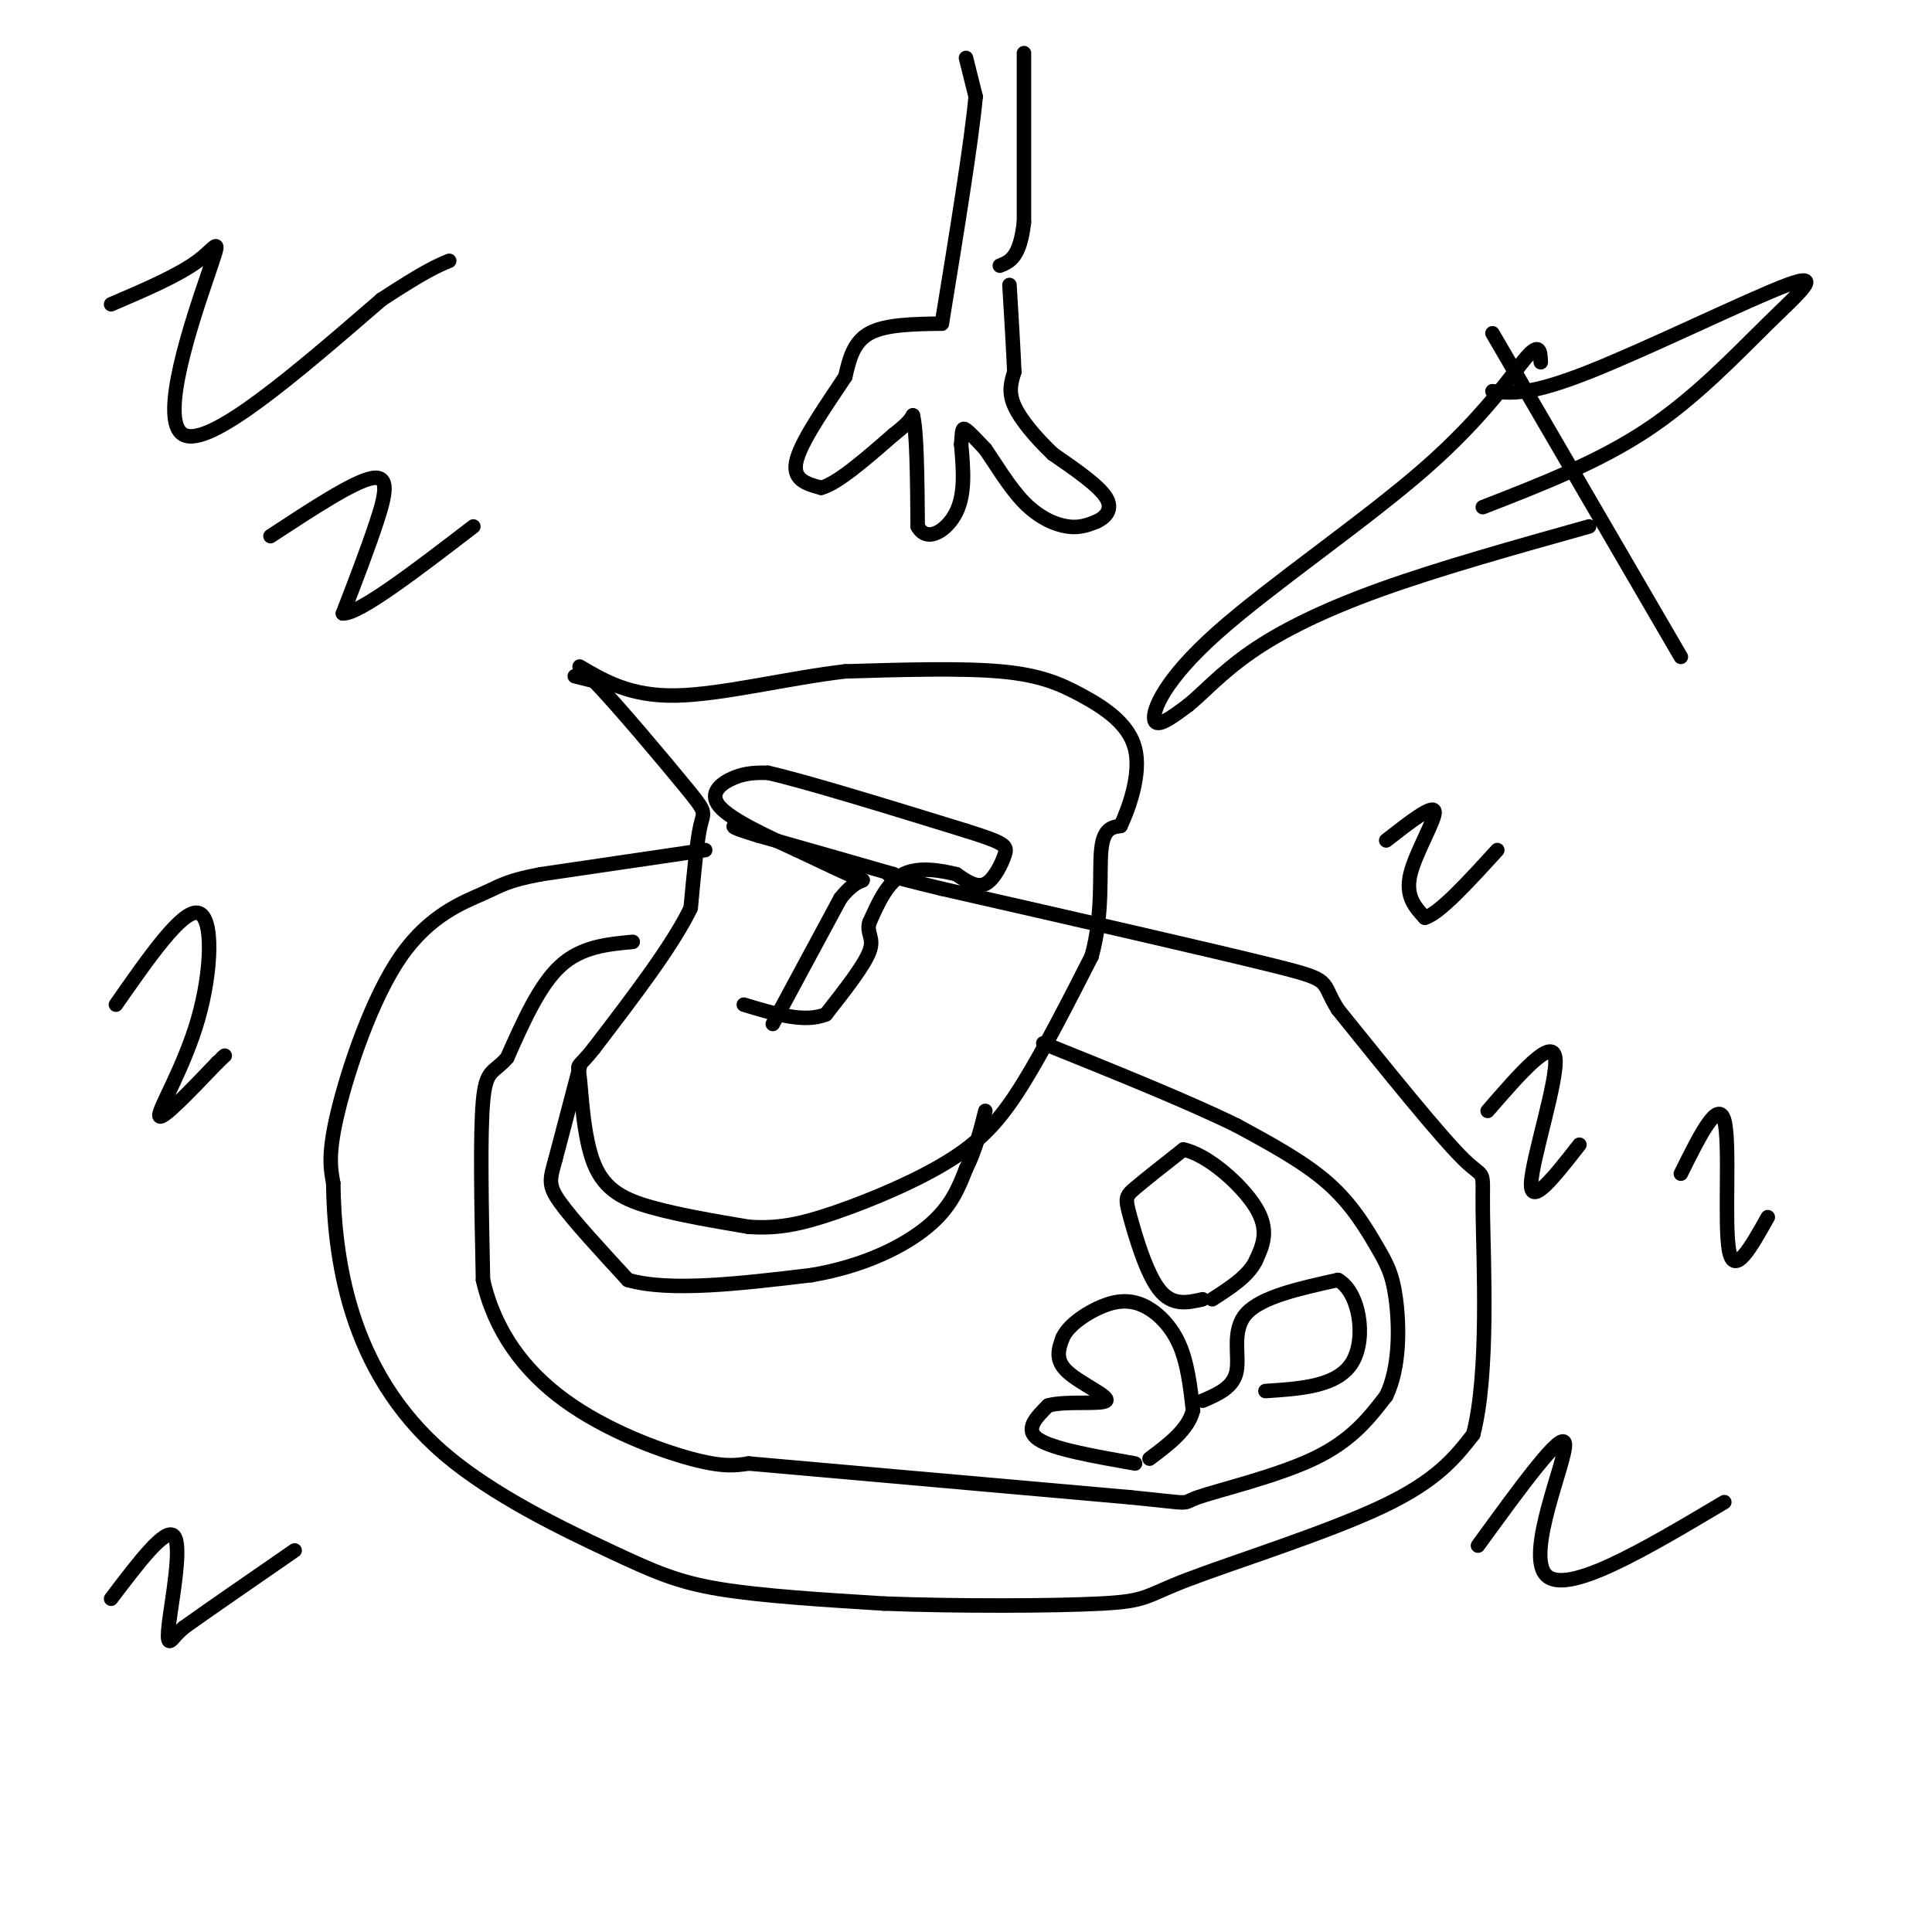 <svg viewBox='0 0 400 400' version='1.1' xmlns='http://www.w3.org/2000/svg' xmlns:xlink='http://www.w3.org/1999/xlink'><g fill='none' stroke='#000000' stroke-width='3' stroke-linecap='round' stroke-linejoin='round'><path d='M146,176c0.000,0.000 -34.000,5.000 -34,5'/><path d='M112,181c-7.152,1.354 -8.030,2.239 -12,4c-3.970,1.761 -11.030,4.397 -17,13c-5.970,8.603 -10.848,23.172 -13,32c-2.152,8.828 -1.576,11.914 -1,15'/><path d='M69,245c0.081,6.969 0.784,16.892 4,27c3.216,10.108 8.944,20.400 19,29c10.056,8.600 24.438,15.508 34,20c9.562,4.492 14.303,6.569 23,8c8.697,1.431 21.348,2.215 34,3'/><path d='M183,332c14.938,0.576 35.282,0.515 45,0c9.718,-0.515 8.809,-1.485 18,-5c9.191,-3.515 28.483,-9.576 40,-15c11.517,-5.424 15.258,-10.212 19,-15'/><path d='M305,297c3.321,-12.440 2.125,-36.042 2,-46c-0.125,-9.958 0.821,-6.274 -4,-11c-4.821,-4.726 -15.411,-17.863 -26,-31'/><path d='M277,209c-3.867,-6.111 -0.533,-5.889 -13,-9c-12.467,-3.111 -40.733,-9.556 -69,-16'/><path d='M195,184c-13.167,-3.167 -11.583,-3.083 -10,-3'/><path d='M185,181c-6.333,-1.833 -17.167,-4.917 -28,-8'/><path d='M157,173c-5.500,-1.667 -5.250,-1.833 -5,-2'/><path d='M119,140c0.000,0.000 4.000,1.000 4,1'/><path d='M123,141c4.714,4.857 14.500,16.500 19,22c4.500,5.500 3.714,4.857 3,8c-0.714,3.143 -1.357,10.071 -2,17'/><path d='M143,188c-3.667,7.667 -11.833,18.333 -20,29'/><path d='M123,217c-3.828,4.885 -3.397,2.598 -3,6c0.397,3.402 0.761,12.493 3,18c2.239,5.507 6.354,7.431 12,9c5.646,1.569 12.823,2.785 20,4'/><path d='M155,254c5.911,0.434 10.687,-0.482 18,-3c7.313,-2.518 17.161,-6.640 24,-11c6.839,-4.360 10.668,-8.960 15,-16c4.332,-7.040 9.166,-16.520 14,-26'/><path d='M226,198c2.444,-8.711 1.556,-17.489 2,-22c0.444,-4.511 2.222,-4.756 4,-5'/><path d='M232,171c1.796,-3.810 4.285,-10.836 3,-16c-1.285,-5.164 -6.346,-8.467 -11,-11c-4.654,-2.533 -8.901,-4.295 -17,-5c-8.099,-0.705 -20.049,-0.352 -32,0'/><path d='M175,139c-11.867,1.378 -25.533,4.822 -35,5c-9.467,0.178 -14.733,-2.911 -20,-6'/><path d='M160,212c0.000,0.000 14.000,-26.000 14,-26'/><path d='M174,186c3.644,-4.667 5.756,-3.333 4,-4c-1.756,-0.667 -7.378,-3.333 -13,-6'/><path d='M165,176c-5.726,-2.619 -13.542,-6.167 -16,-9c-2.458,-2.833 0.440,-4.952 3,-6c2.560,-1.048 4.780,-1.024 7,-1'/><path d='M159,160c8.000,1.833 24.500,6.917 41,12'/><path d='M200,172c8.321,2.607 8.625,3.125 8,5c-0.625,1.875 -2.179,5.107 -4,6c-1.821,0.893 -3.911,-0.554 -6,-2'/><path d='M198,181c-3.067,-0.756 -7.733,-1.644 -11,0c-3.267,1.644 -5.133,5.822 -7,10'/><path d='M180,191c-0.689,2.311 1.089,3.089 0,6c-1.089,2.911 -5.044,7.956 -9,13'/><path d='M171,210c-4.333,1.833 -10.667,-0.083 -17,-2'/><path d='M120,221c0.000,0.000 -5.000,19.000 -5,19'/><path d='M115,240c-1.178,4.244 -1.622,5.356 1,9c2.622,3.644 8.311,9.822 14,16'/><path d='M130,265c8.667,2.500 23.333,0.750 38,-1'/><path d='M168,264c10.889,-1.844 19.111,-5.956 24,-10c4.889,-4.044 6.444,-8.022 8,-12'/><path d='M200,242c2.000,-4.000 3.000,-8.000 4,-12'/><path d='M235,303c-8.500,-1.500 -17.000,-3.000 -20,-5c-3.000,-2.000 -0.500,-4.500 2,-7'/><path d='M217,291c3.488,-1.036 11.208,-0.125 12,-1c0.792,-0.875 -5.345,-3.536 -8,-6c-2.655,-2.464 -1.827,-4.732 -1,-7'/><path d='M220,277c1.003,-2.298 4.011,-4.544 7,-6c2.989,-1.456 5.959,-2.123 9,-1c3.041,1.123 6.155,4.035 8,8c1.845,3.965 2.423,8.982 3,14'/><path d='M247,292c-1.000,4.000 -5.000,7.000 -9,10'/><path d='M249,269c-3.155,0.720 -6.310,1.440 -9,-2c-2.690,-3.440 -4.917,-11.042 -6,-15c-1.083,-3.958 -1.024,-4.274 1,-6c2.024,-1.726 6.012,-4.863 10,-8'/><path d='M245,238c4.889,0.933 12.111,7.267 15,12c2.889,4.733 1.444,7.867 0,11'/><path d='M260,261c-1.500,3.167 -5.250,5.583 -9,8'/><path d='M249,290c3.156,-1.356 6.311,-2.711 7,-6c0.689,-3.289 -1.089,-8.511 2,-12c3.089,-3.489 11.044,-5.244 19,-7'/><path d='M277,265c4.422,2.422 5.978,11.978 3,17c-2.978,5.022 -10.489,5.511 -18,6'/><path d='M131,195c-5.333,0.500 -10.667,1.000 -15,5c-4.333,4.000 -7.667,11.500 -11,19'/><path d='M105,219c-2.822,3.311 -4.378,2.089 -5,9c-0.622,6.911 -0.311,21.956 0,37'/><path d='M100,265c2.440,10.679 8.542,18.875 17,25c8.458,6.125 19.274,10.179 26,12c6.726,1.821 9.363,1.411 12,1'/><path d='M155,303c15.167,1.333 47.083,4.167 79,7'/><path d='M234,310c14.143,1.405 10.000,1.417 14,0c4.000,-1.417 16.143,-4.262 24,-8c7.857,-3.738 11.429,-8.369 15,-13'/><path d='M287,289c2.917,-6.043 2.710,-14.651 2,-20c-0.710,-5.349 -1.922,-7.440 -4,-11c-2.078,-3.560 -5.022,-8.589 -10,-13c-4.978,-4.411 -11.989,-8.206 -19,-12'/><path d='M256,233c-9.833,-4.833 -24.917,-10.917 -40,-17'/><path d='M200,12c0.000,0.000 2.000,8.000 2,8'/><path d='M202,20c-0.833,9.167 -3.917,28.083 -7,47'/><path d='M212,11c0.000,0.000 0.000,35.000 0,35'/><path d='M212,46c-0.833,7.333 -2.917,8.167 -5,9'/><path d='M195,67c-5.833,0.083 -11.667,0.167 -15,2c-3.333,1.833 -4.167,5.417 -5,9'/><path d='M175,78c-3.222,4.911 -8.778,12.689 -10,17c-1.222,4.311 1.889,5.156 5,6'/><path d='M170,101c3.333,-0.833 9.167,-5.917 15,-11'/><path d='M185,90c3.167,-2.500 3.583,-3.250 4,-4'/><path d='M189,86c0.833,3.167 0.917,13.083 1,23'/><path d='M190,109c1.889,3.533 6.111,0.867 8,-3c1.889,-3.867 1.444,-8.933 1,-14'/><path d='M199,92c0.200,-3.022 0.200,-3.578 1,-3c0.800,0.578 2.400,2.289 4,4'/><path d='M204,93c1.964,2.798 4.875,7.792 8,11c3.125,3.208 6.464,4.631 9,5c2.536,0.369 4.268,-0.315 6,-1'/><path d='M227,108c1.867,-0.867 3.533,-2.533 2,-5c-1.533,-2.467 -6.267,-5.733 -11,-9'/><path d='M218,94c-3.489,-3.311 -6.711,-7.089 -8,-10c-1.289,-2.911 -0.644,-4.956 0,-7'/><path d='M210,77c-0.167,-4.167 -0.583,-11.083 -1,-18'/><path d='M319,75c-0.078,-2.145 -0.156,-4.290 -3,-1c-2.844,3.290 -8.453,12.016 -21,23c-12.547,10.984 -32.032,24.226 -43,34c-10.968,9.774 -13.419,16.078 -13,18c0.419,1.922 3.710,-0.539 7,-3'/><path d='M246,146c2.929,-2.333 6.750,-6.667 13,-11c6.250,-4.333 14.929,-8.667 27,-13c12.071,-4.333 27.536,-8.667 43,-13'/><path d='M309,69c0.000,0.000 39.000,67.000 39,67'/><path d='M309,81c3.834,0.440 7.668,0.880 20,-4c12.332,-4.880 33.161,-15.081 41,-18c7.839,-2.919 2.687,1.445 -4,8c-6.687,6.555 -14.911,15.301 -25,22c-10.089,6.699 -22.045,11.349 -34,16'/><path d='M23,63c6.988,-2.994 13.976,-5.988 18,-9c4.024,-3.012 5.083,-6.042 2,3c-3.083,9.042 -10.310,30.155 -5,33c5.310,2.845 23.155,-12.577 41,-28'/><path d='M79,62c9.167,-6.000 11.583,-7.000 14,-8'/><path d='M56,111c8.600,-5.644 17.200,-11.289 21,-12c3.800,-0.711 2.800,3.511 1,9c-1.800,5.489 -4.400,12.244 -7,19'/><path d='M71,127c3.333,0.167 15.167,-8.917 27,-18'/><path d='M287,174c4.844,-3.778 9.689,-7.556 10,-6c0.311,1.556 -3.911,8.444 -5,13c-1.089,4.556 0.956,6.778 3,9'/><path d='M295,190c3.000,-0.833 9.000,-7.417 15,-14'/><path d='M23,331c5.625,-7.429 11.250,-14.857 13,-13c1.750,1.857 -0.375,13.000 -1,18c-0.625,5.000 0.250,3.857 1,3c0.750,-0.857 1.375,-1.429 2,-2'/><path d='M38,337c4.167,-3.000 13.583,-9.500 23,-16'/><path d='M24,208c6.875,-9.857 13.750,-19.714 17,-19c3.250,0.714 2.875,12.000 0,22c-2.875,10.000 -8.250,18.714 -8,20c0.250,1.286 6.125,-4.857 12,-11'/><path d='M45,220c2.167,-2.000 1.583,-1.500 1,-1'/><path d='M308,230c6.689,-7.711 13.378,-15.422 14,-11c0.622,4.422 -4.822,20.978 -5,26c-0.178,5.022 4.911,-1.489 10,-8'/><path d='M306,320c8.867,-12.200 17.733,-24.400 18,-21c0.267,3.400 -8.067,22.400 -4,27c4.067,4.600 20.533,-5.200 37,-15'/><path d='M348,243c3.867,-7.800 7.733,-15.600 9,-11c1.267,4.600 -0.067,21.600 1,27c1.067,5.400 4.533,-0.800 8,-7'/></g>
</svg>